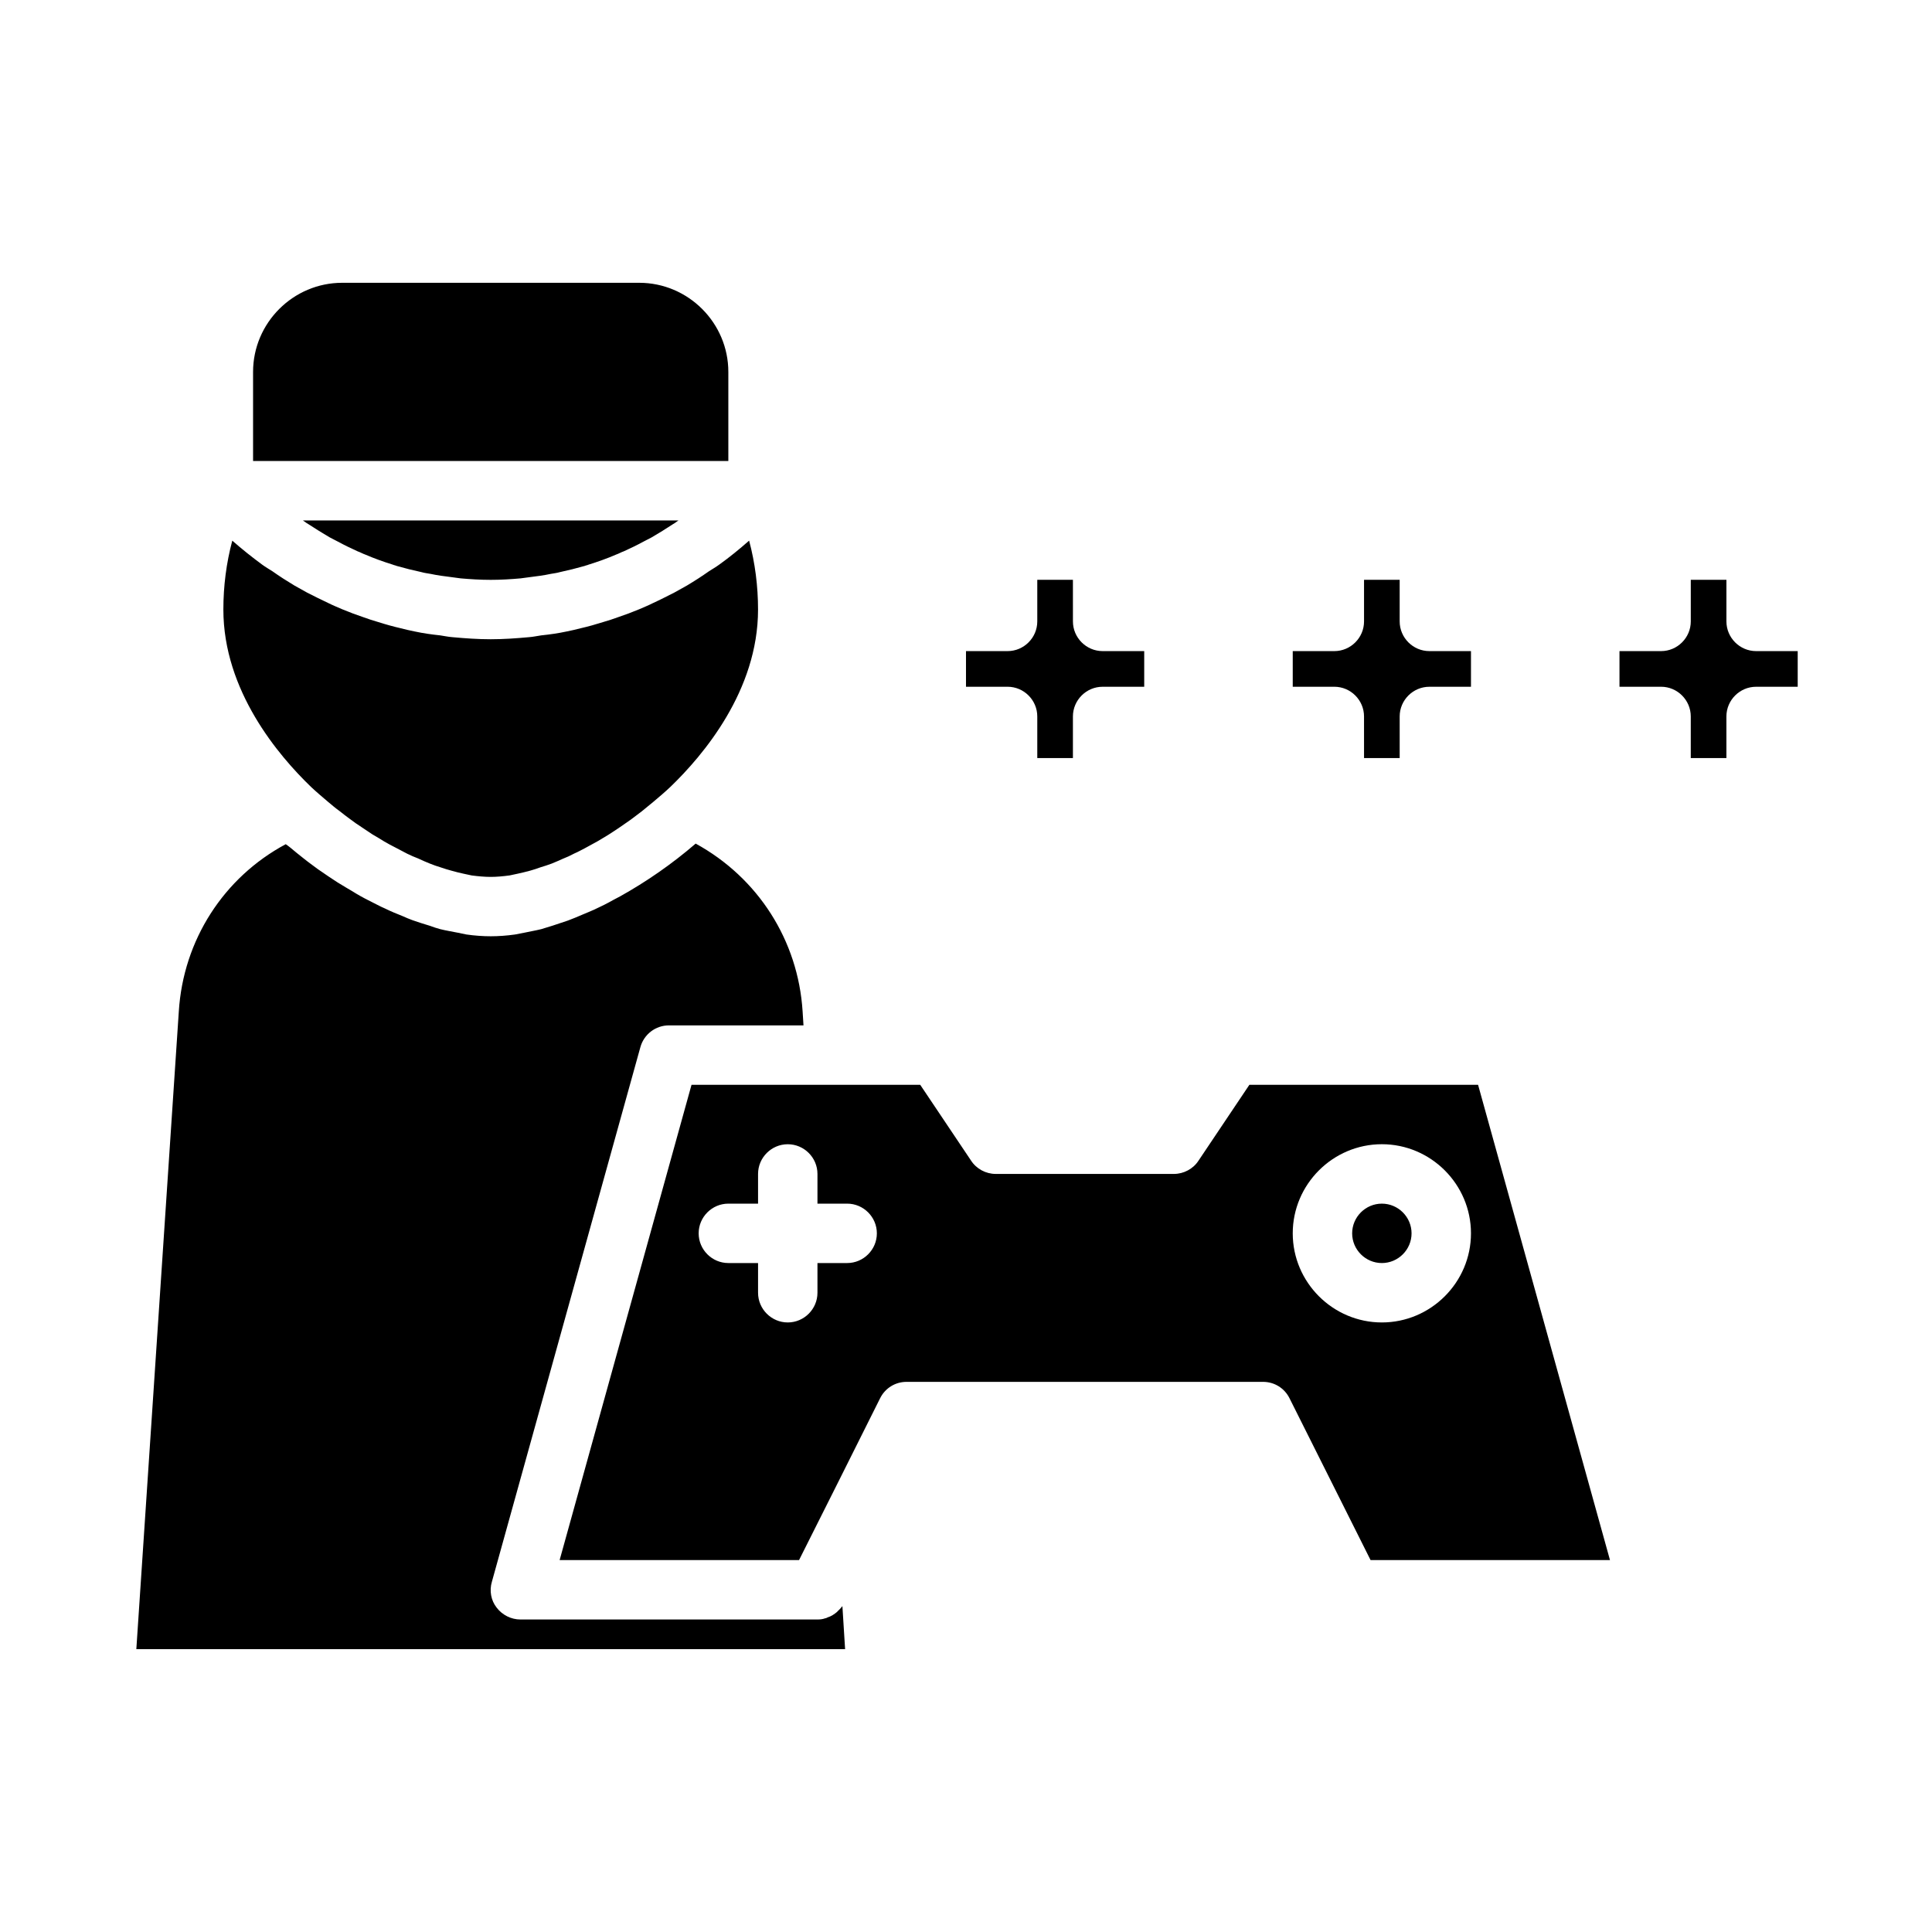 <?xml version="1.0" encoding="UTF-8"?>
<!-- Uploaded to: ICON Repo, www.svgrepo.com, Generator: ICON Repo Mixer Tools -->
<svg fill="#000000" width="800px" height="800px" version="1.1" viewBox="144 144 512 512" xmlns="http://www.w3.org/2000/svg">
 <g>
  <path d="m224.29 281.92c0.078 0.078 0.156 0.156 0.316 0.234 0.395 0.316 0.789 0.551 1.18 0.789 1.809 1.18 3.699 2.363 5.59 3.465 0.707 0.395 1.418 0.707 2.125 1.102 1.73 0.945 3.543 1.812 5.273 2.598 0.707 0.238 1.34 0.629 2.047 0.867 2.363 1.023 4.801 1.891 7.32 2.676 0.316 0.156 0.629 0.156 0.945 0.316 2.203 0.629 4.41 1.18 6.613 1.652 0.789 0.234 1.574 0.316 2.441 0.473 1.812 0.395 3.699 0.629 5.59 0.867 0.785 0.078 1.574 0.238 2.363 0.316 2.676 0.23 5.273 0.391 7.949 0.391s5.273-0.156 7.949-0.395c0.785-0.078 1.574-0.238 2.363-0.316 1.891-0.234 3.777-0.473 5.59-0.867 0.867-0.156 1.652-0.238 2.441-0.473 2.203-0.473 4.41-1.023 6.613-1.652 0.316-0.156 0.629-0.156 0.945-0.316 2.519-0.785 4.961-1.652 7.32-2.676 0.707-0.234 1.34-0.629 2.047-0.867 1.73-0.785 3.543-1.652 5.273-2.598 0.707-0.395 1.418-0.707 2.125-1.102 1.891-1.102 3.777-2.281 5.59-3.465 0.395-0.238 0.785-0.473 1.18-0.789 0.156-0.074 0.234-0.152 0.312-0.23zm89.113-62.977h-78.719c-12.988 0-23.617 10.629-23.617 23.617v23.617h125.95v-23.617c0-12.988-10.629-23.617-23.617-23.617zm29.125 68.328c-2.598 2.281-5.195 4.41-7.949 6.375-0.867 0.629-1.809 1.18-2.676 1.73-1.891 1.34-3.856 2.598-5.824 3.777-1.102 0.629-2.281 1.258-3.387 1.891-1.891 0.945-3.699 1.891-5.59 2.754-1.258 0.637-2.441 1.109-3.699 1.66-1.891 0.785-3.777 1.496-5.668 2.125-1.262 0.473-2.519 0.867-3.859 1.258-1.969 0.629-3.938 1.18-5.981 1.652-1.262 0.316-2.519 0.629-3.777 0.867-2.203 0.473-4.41 0.785-6.691 1.023-1.102 0.156-2.125 0.395-3.227 0.473-3.387 0.312-6.773 0.551-10.156 0.551-3.387 0-6.769-0.238-10.156-0.551-1.102-0.078-2.125-0.316-3.227-0.473-2.281-0.238-4.488-0.551-6.691-1.023-1.262-0.238-2.519-0.551-3.777-0.867-2.047-0.473-4.016-1.023-5.984-1.652-1.34-0.395-2.598-0.785-3.859-1.258-1.887-0.633-3.777-1.34-5.664-2.125-1.258-0.551-2.441-1.023-3.699-1.652-1.891-0.867-3.699-1.809-5.59-2.754-1.102-0.629-2.281-1.262-3.387-1.891-1.969-1.18-3.938-2.441-5.824-3.777-0.867-0.551-1.812-1.102-2.676-1.73-2.676-1.969-5.352-4.094-7.949-6.375-1.578 5.898-2.363 12.039-2.363 18.258 0 21.492 14.562 38.652 23.223 46.996 1.418 1.34 2.914 2.598 4.488 3.938 1.023 0.867 2.047 1.73 3.148 2.519 0.867 0.707 1.812 1.418 2.676 2.047 1.023 0.785 2.047 1.496 3.148 2.203 0.945 0.629 1.891 1.262 2.836 1.891 1.102 0.629 2.125 1.258 3.148 1.891 0.945 0.551 1.969 1.102 2.914 1.574 1.023 0.551 2.125 1.102 3.148 1.652 0.945 0.473 1.891 0.867 2.914 1.262 1.023 0.473 2.047 0.945 3.07 1.34 0.945 0.395 1.891 0.707 2.914 1.023 0.945 0.316 1.891 0.629 2.832 0.867 1.023 0.316 2.125 0.551 3.148 0.789 0.707 0.156 1.496 0.316 2.203 0.473 1.727 0.227 3.461 0.383 5.035 0.383s3.305-0.156 5.039-0.395c0.707-0.156 1.418-0.316 2.203-0.473 1.023-0.238 2.125-0.473 3.227-0.789 0.867-0.234 1.809-0.551 2.676-0.867 1.023-0.316 2.047-0.629 3.07-1.023 0.945-0.395 1.891-0.785 2.914-1.258 1.023-0.395 2.047-0.867 3.07-1.418 0.945-0.395 1.891-0.945 2.832-1.418 1.102-0.629 2.203-1.18 3.305-1.809 0.945-0.551 1.812-1.102 2.754-1.652 1.102-0.707 2.203-1.418 3.227-2.125 0.945-0.629 1.891-1.34 2.832-1.969 0.945-0.707 1.969-1.496 2.914-2.203 1.023-0.867 2.047-1.652 3.07-2.519 1.496-1.258 3.07-2.598 4.488-3.938 8.664-8.34 23.227-25.504 23.227-46.992 0-6.219-0.789-12.359-2.363-18.266zm24.719 282.37c-0.156 0.234-0.316 0.316-0.473 0.551-0.238 0.234-0.395 0.473-0.629 0.629-0.238 0.316-0.551 0.551-0.867 0.785-0.238 0.156-0.473 0.316-0.707 0.473-0.395 0.238-0.785 0.395-1.258 0.551-0.156 0.078-0.395 0.234-0.629 0.234-0.633 0.242-1.34 0.32-2.051 0.32h-78.719c-2.441 0-4.801-1.18-6.297-3.148-1.496-1.891-1.969-4.488-1.262-6.848l39.359-141.7c0.945-3.387 4.016-5.75 7.559-5.75h35.66l-0.234-3.699c-1.18-18.812-11.809-35.426-28.34-44.477-6.297 5.434-13.148 10.156-20.074 14.012-0.551 0.316-1.102 0.551-1.652 0.867-1.652 0.941-3.387 1.809-5.117 2.598-1.023 0.473-2.047 0.867-3.148 1.34-1.262 0.551-2.598 1.102-3.859 1.574-1.34 0.473-2.676 0.867-4.016 1.34-1.023 0.316-2.047 0.629-3.07 0.945-1.57 0.387-3.066 0.625-4.484 0.941-0.785 0.156-1.652 0.316-2.441 0.473-2.203 0.312-4.406 0.469-6.453 0.469s-4.25-0.156-6.457-0.473c-0.785-0.156-1.574-0.316-2.281-0.473-1.574-0.312-3.07-0.551-4.644-0.941-0.945-0.238-1.809-0.551-2.676-0.867-1.574-0.473-3.07-0.945-4.644-1.496-0.867-0.316-1.809-0.707-2.676-1.102-1.574-0.629-3.148-1.262-4.723-2.047-0.945-0.395-1.809-0.867-2.754-1.34-1.574-0.789-3.148-1.574-4.723-2.519-0.871-0.547-1.816-1.102-2.758-1.652-1.496-0.863-2.992-1.809-4.488-2.832-0.945-0.629-1.969-1.34-2.992-2.047-1.258-0.945-2.598-1.891-3.856-2.914-1.102-0.867-2.281-1.809-3.387-2.754-0.395-0.316-0.789-0.629-1.262-0.945-16.449 8.816-27.156 25.426-28.336 44.32l-11.258 169.01h187.83zm168.46-138.15h-60.613l-13.461 20.074c-1.418 2.203-3.938 3.539-6.535 3.539h-47.23c-2.598 0-5.117-1.34-6.535-3.543l-13.461-20.07h-60.613l-34.953 125.95h63.449l10.391-20.703 11.098-22.199c1.34-2.68 4.016-4.332 7.008-4.332h94.465c2.992 0 5.668 1.652 7.008 4.328l21.488 42.902h63.449zm-167.2 47.23h-7.871v7.871c0 4.328-3.543 7.871-7.871 7.871s-7.871-3.543-7.871-7.871v-7.871h-7.871c-4.328 0-7.871-3.543-7.871-7.871s3.543-7.871 7.871-7.871h7.871v-7.871c0-4.328 3.543-7.871 7.871-7.871s7.871 3.543 7.871 7.871v7.871h7.871c4.328 0 7.871 3.543 7.871 7.871s-3.543 7.871-7.871 7.871zm141.7 15.742c-12.988 0-23.617-10.629-23.617-23.617s10.629-23.617 23.617-23.617 23.617 10.629 23.617 23.617c0 12.992-10.629 23.617-23.617 23.617zm0-31.484c-4.328 0-7.871 3.543-7.871 7.871s3.543 7.871 7.871 7.871 7.871-3.543 7.871-7.871c0-4.332-3.543-7.871-7.871-7.871z"/>
  <path d="m436.21 316.55c-4.328 0-7.871-3.543-7.871-7.871l-0.004-11.02h-9.445v11.02c0 4.328-3.543 7.871-7.871 7.871h-11.02v9.445h11.02c4.328 0 7.871 3.543 7.871 7.871v11.023h9.445v-11.02c0-4.328 3.543-7.871 7.871-7.871l11.023-0.004v-9.445z"/>
  <path d="m522.8 316.55c-4.328 0-7.871-3.543-7.871-7.871v-11.02h-9.445v11.02c0 4.328-3.543 7.871-7.871 7.871h-11.023v9.445h11.02c4.328 0 7.871 3.543 7.871 7.871l0.004 11.023h9.445v-11.02c0-4.328 3.543-7.871 7.871-7.871l11.023-0.004v-9.445z"/>
  <path d="m609.39 316.55c-4.328 0-7.871-3.543-7.871-7.871v-11.02h-9.445v11.02c0 4.328-3.543 7.871-7.871 7.871h-11.023v9.445h11.02c4.328 0 7.871 3.543 7.871 7.871v11.023h9.445v-11.02c0-4.328 3.543-7.871 7.871-7.871l11.023-0.004v-9.445z"/>
 </g>
</svg>